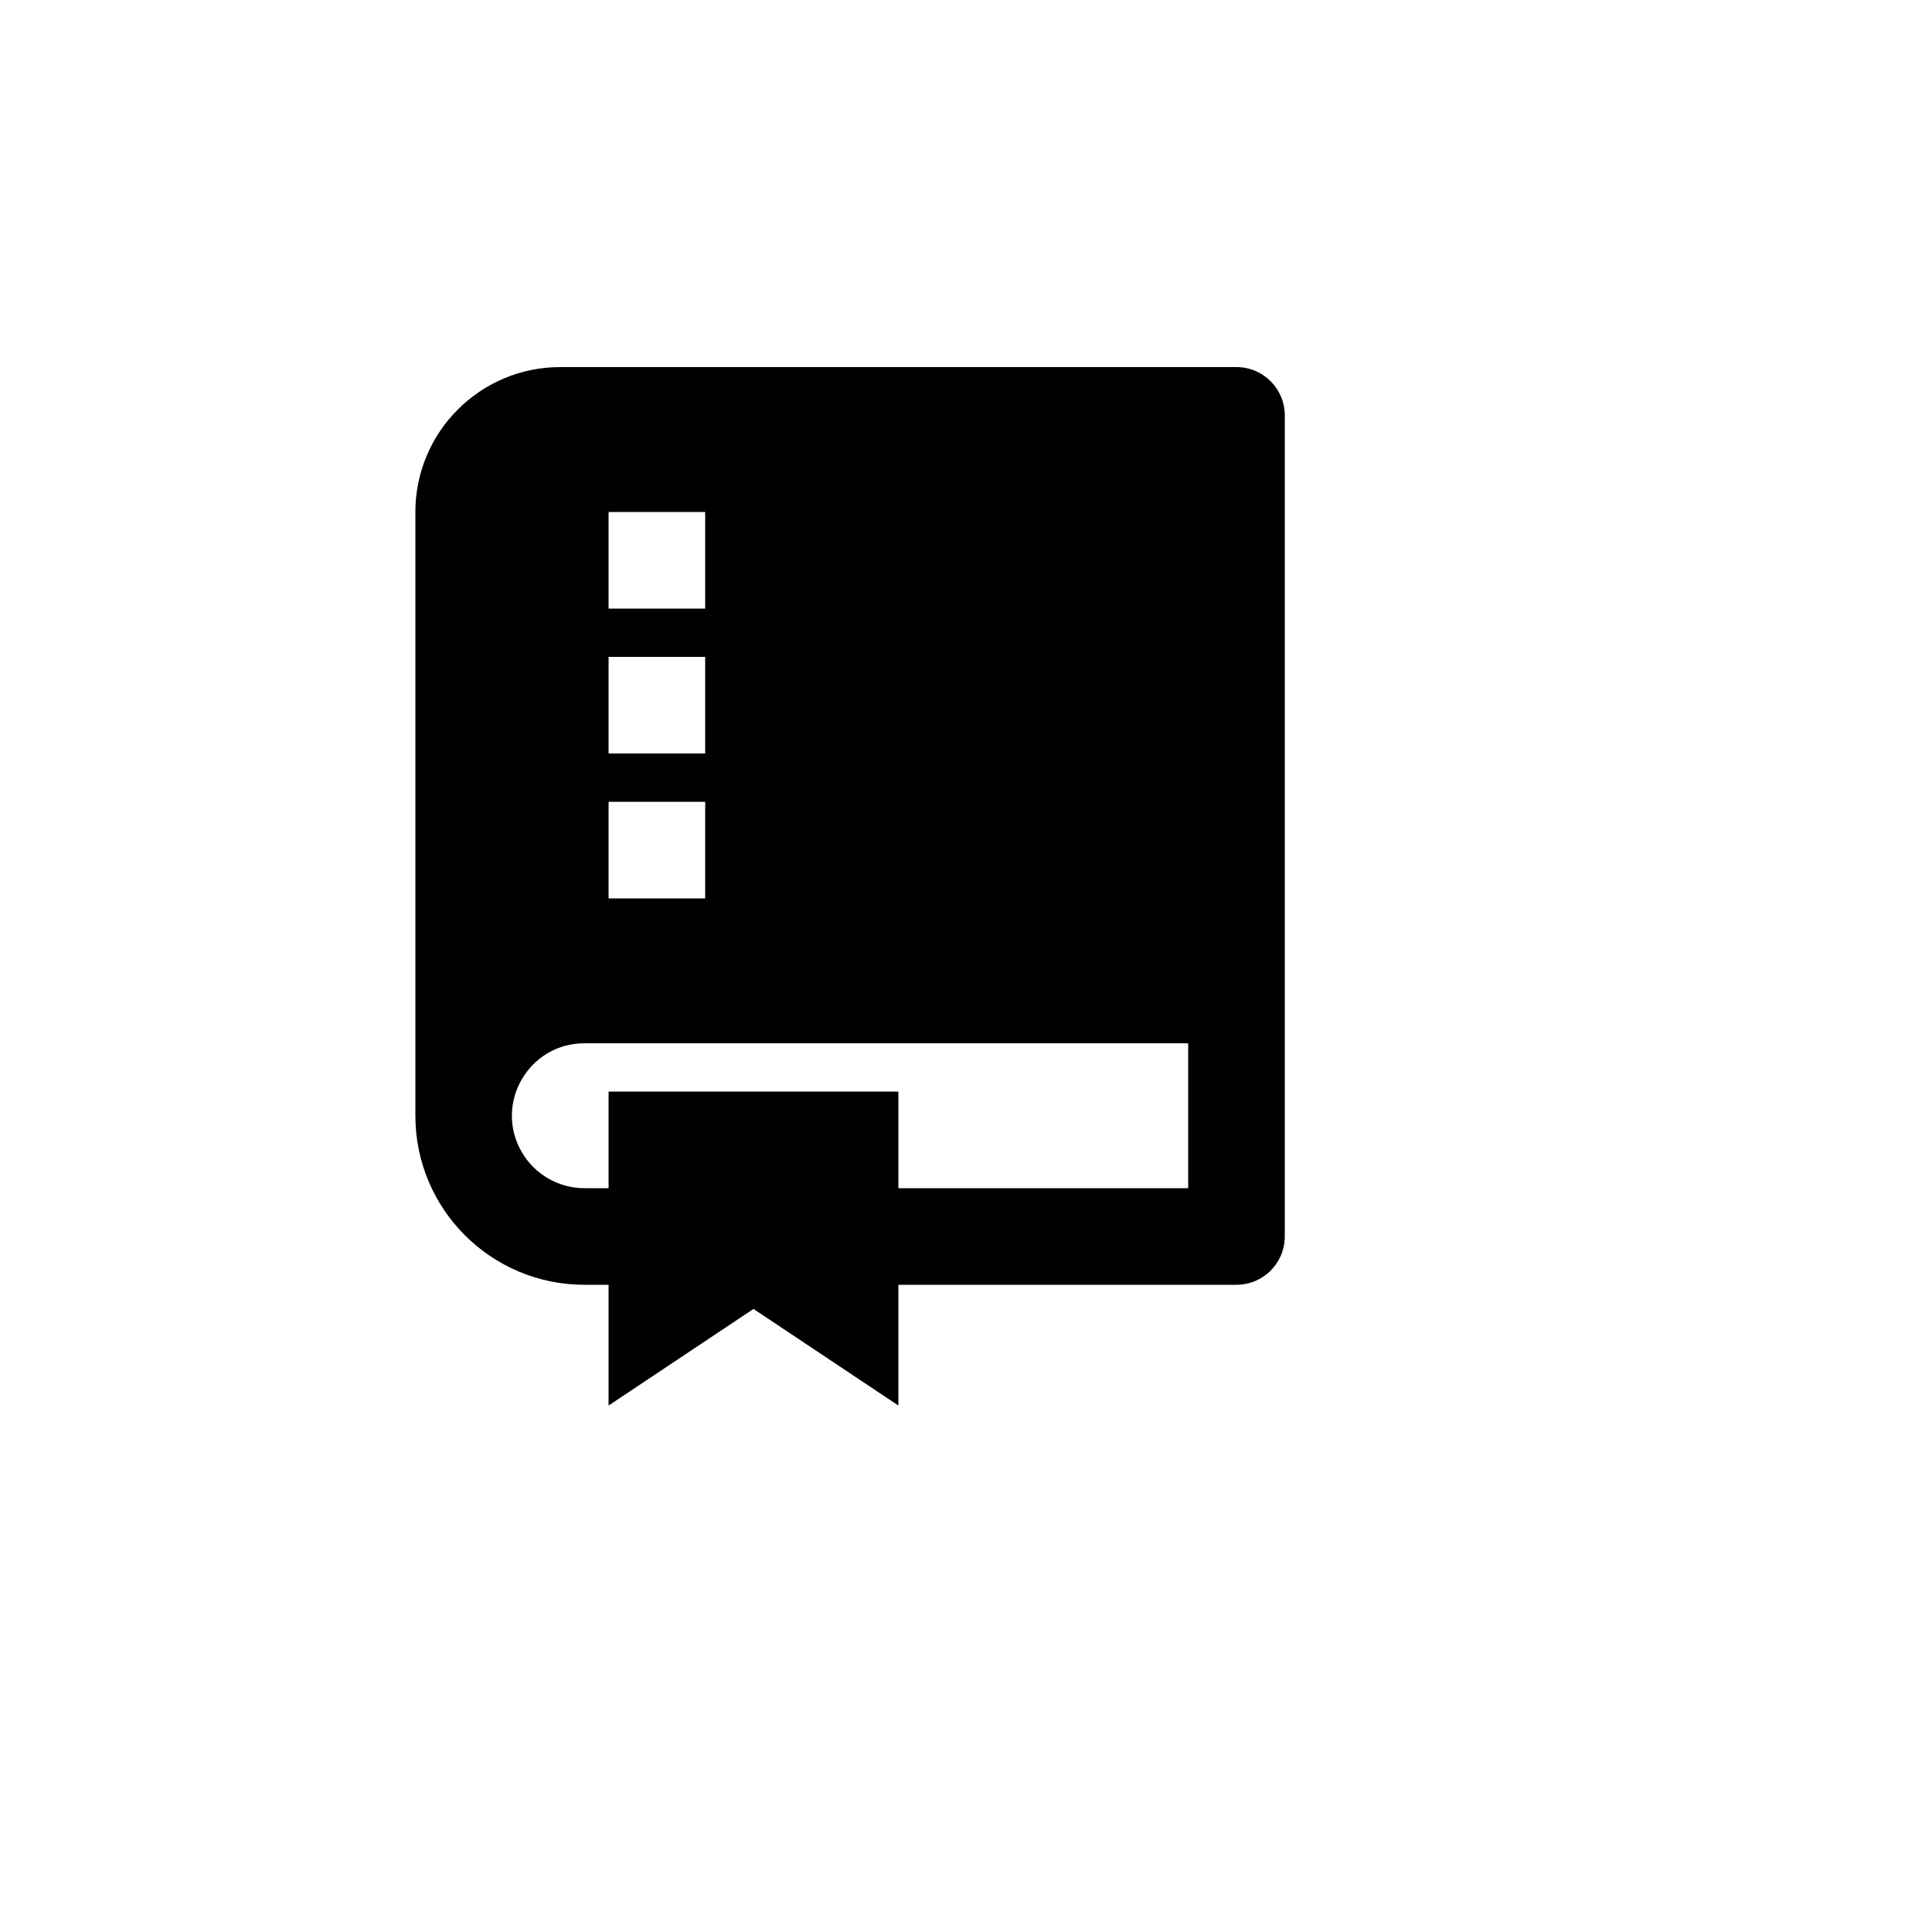 <svg xmlns="http://www.w3.org/2000/svg" version="1.1" xmlns:xlink="http://www.w3.org/1999/xlink" width="100%" height="100%" id="svgWorkerArea" viewBox="-25 -25 625 625" xmlns:idraw="https://idraw.muisca.co" style="background: white;"><defs id="defsdoc"><pattern id="patternBool" x="0" y="0" width="10" height="10" patternUnits="userSpaceOnUse" patternTransform="rotate(35)"><circle cx="5" cy="5" r="4" style="stroke: none;fill: #ff000070;"></circle></pattern></defs><g id="fileImp-151960224" class="cosito"><path id="pathImp-259980547" fill="none" class="grouped" d="M62.5 62.5C62.5 62.5 437.5 62.5 437.5 62.5 437.5 62.5 437.5 437.5 437.5 437.5 437.5 437.5 62.5 437.5 62.5 437.5 62.5 437.5 62.5 62.5 62.5 62.5"></path><path id="pathImp-649541843" class="grouped" d="M265.625 390.625C265.625 390.625 265.625 429.688 265.625 429.688 265.625 429.688 218.75 398.438 218.75 398.438 218.75 398.438 171.875 429.688 171.875 429.688 171.875 429.688 171.875 390.625 171.875 390.625 171.875 390.625 164.062 390.625 164.062 390.625 133.859 390.625 109.375 366.141 109.375 335.938 109.375 335.938 109.375 140.625 109.375 140.625 109.375 114.736 130.361 93.75 156.25 93.75 156.25 93.75 375 93.75 375 93.75 383.63 93.75 390.625 100.745 390.625 109.375 390.625 109.375 390.625 375 390.625 375 390.625 383.63 383.63 390.625 375 390.625 375 390.625 265.625 390.625 265.625 390.625 265.625 390.625 265.625 390.625 265.625 390.625M171.875 359.375C171.875 359.375 171.875 328.125 171.875 328.125 171.875 328.125 265.625 328.125 265.625 328.125 265.625 328.125 265.625 359.375 265.625 359.375 265.625 359.375 359.375 359.375 359.375 359.375 359.375 359.375 359.375 312.5 359.375 312.5 359.375 312.5 164.062 312.5 164.062 312.5 146.02 312.5 134.744 332.031 143.766 347.656 147.952 354.908 155.689 359.375 164.062 359.375 164.062 359.375 171.875 359.375 171.875 359.375 171.875 359.375 171.875 359.375 171.875 359.375M171.875 140.625C171.875 140.625 171.875 171.875 171.875 171.875 171.875 171.875 203.125 171.875 203.125 171.875 203.125 171.875 203.125 140.625 203.125 140.625 203.125 140.625 171.875 140.625 171.875 140.625 171.875 140.625 171.875 140.625 171.875 140.625M171.875 187.5C171.875 187.5 171.875 218.75 171.875 218.75 171.875 218.75 203.125 218.75 203.125 218.75 203.125 218.75 203.125 187.5 203.125 187.5 203.125 187.5 171.875 187.5 171.875 187.5 171.875 187.5 171.875 187.5 171.875 187.5M171.875 234.375C171.875 234.375 171.875 265.625 171.875 265.625 171.875 265.625 203.125 265.625 203.125 265.625 203.125 265.625 203.125 234.375 203.125 234.375 203.125 234.375 171.875 234.375 171.875 234.375 171.875 234.375 171.875 234.375 171.875 234.375"></path></g></svg>